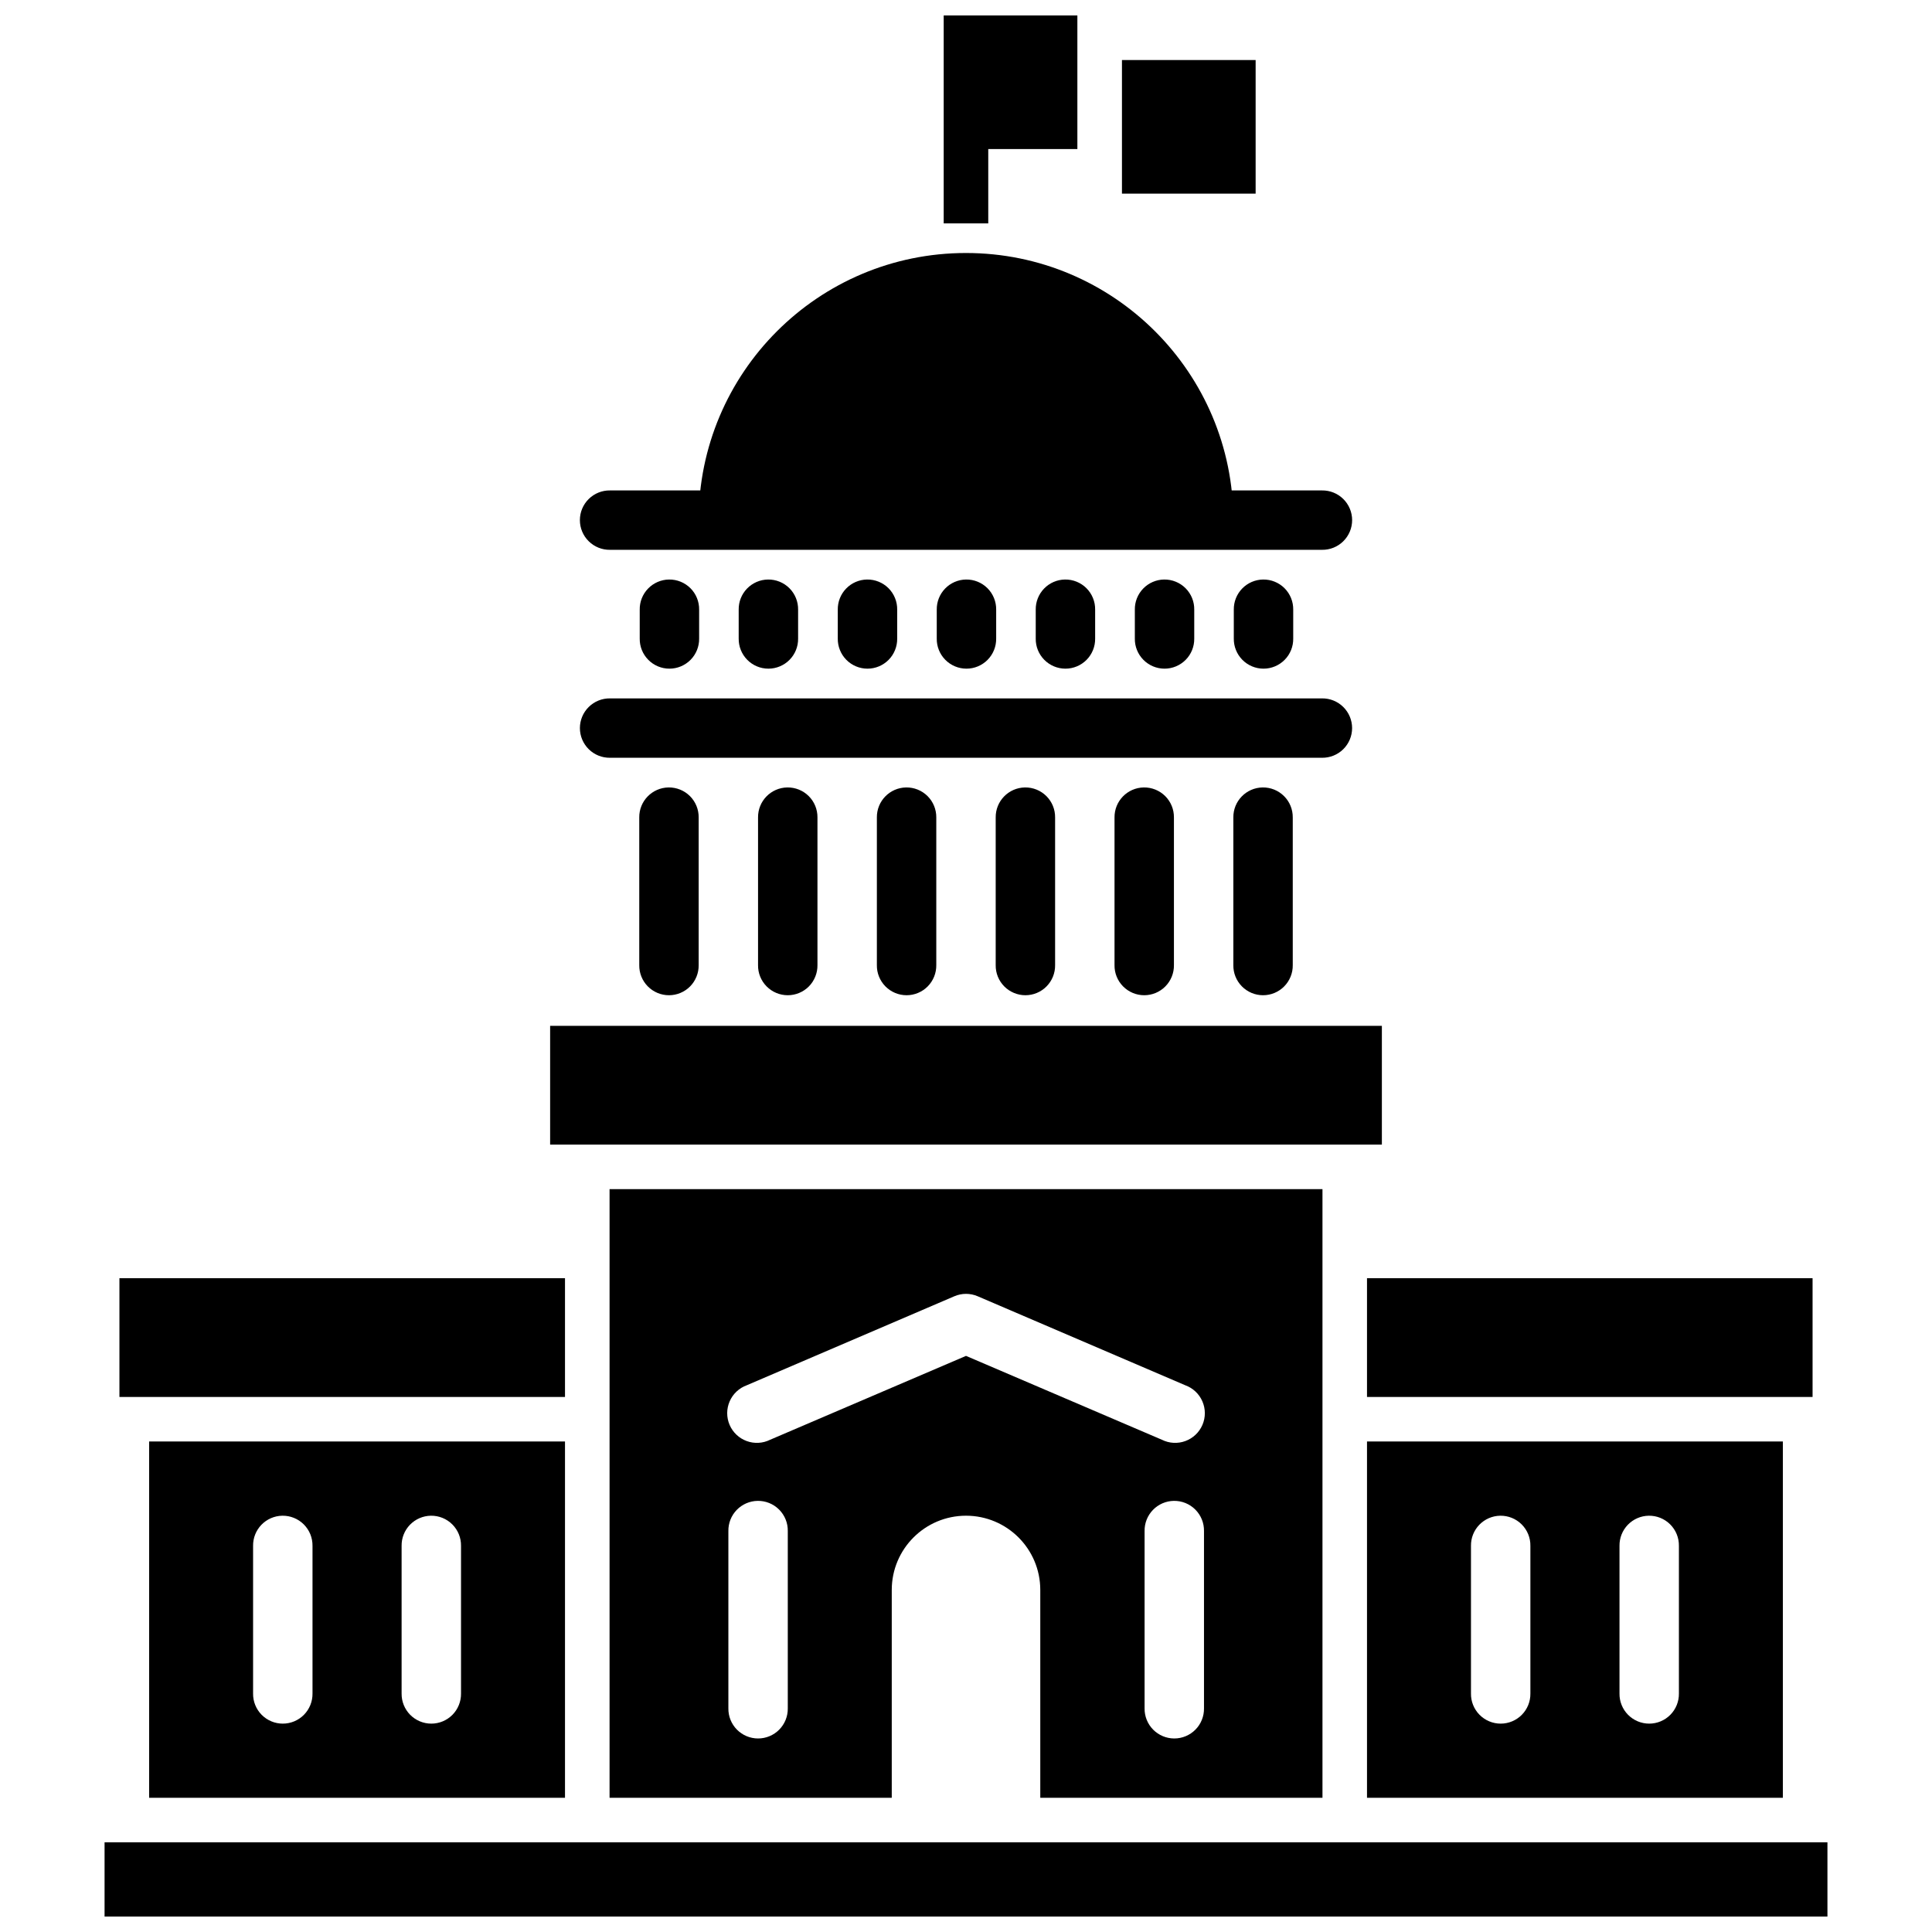 <?xml version="1.0" encoding="UTF-8"?>
<!-- Uploaded to: ICON Repo, www.svgrepo.com, Generator: ICON Repo Mixer Tools -->
<svg width="800px" height="800px" version="1.1" viewBox="144 144 512 512" xmlns="http://www.w3.org/2000/svg">
 <defs>
  <clipPath id="b">
   <path d="m394 148.09h36v55.906h-36z"/>
  </clipPath>
  <clipPath id="a">
   <path d="m171 632h458v19.902h-458z"/>
  </clipPath>
 </defs>
 <path d="m329.15 281.86c0-39.109 31.719-70.812 70.848-70.812s70.848 31.703 70.848 70.812z"/>
 <path d="m506.27 526.01v94.418h110.21v-94.418zm35.301 19.672h0.004c2.129-0.031 4.184 0.797 5.688 2.305 1.508 1.504 2.34 3.559 2.305 5.688v39.125c0.031 2.106-0.785 4.137-2.266 5.637s-3.496 2.344-5.606 2.344c-2.106 0-4.125-0.844-5.606-2.344-1.48-1.5-2.297-3.531-2.266-5.637v-39.125c-0.035-2.086 0.766-4.102 2.219-5.602 1.453-1.496 3.441-2.359 5.531-2.391zm39.359 0h0.004c2.129-0.031 4.184 0.797 5.688 2.305 1.508 1.504 2.34 3.559 2.305 5.688v39.125c0.031 2.106-0.785 4.137-2.266 5.637-1.477 1.5-3.496 2.344-5.606 2.344-2.106 0-4.125-0.844-5.606-2.344s-2.297-3.531-2.266-5.637v-39.125c-0.031-2.086 0.766-4.102 2.219-5.602 1.453-1.496 3.441-2.359 5.531-2.391z"/>
 <path d="m183.52 526.01v94.418h110.21v-94.418zm35.301 19.672c2.129-0.031 4.184 0.797 5.688 2.305 1.508 1.504 2.34 3.559 2.309 5.688v39.125c0.027 2.106-0.789 4.137-2.269 5.637-1.477 1.5-3.496 2.344-5.606 2.344-2.106 0-4.125-0.844-5.606-2.344-1.48-1.5-2.297-3.531-2.266-5.637v-39.125c-0.031-2.086 0.766-4.102 2.219-5.602 1.453-1.496 3.441-2.359 5.531-2.391zm39.359 0c2.129-0.031 4.184 0.797 5.691 2.305 1.504 1.504 2.336 3.559 2.305 5.688v39.125c0.027 2.106-0.789 4.137-2.266 5.637-1.48 1.5-3.5 2.344-5.609 2.344-2.106 0-4.125-0.844-5.606-2.344-1.477-1.5-2.293-3.531-2.266-5.637v-39.125c-0.031-2.086 0.766-4.102 2.219-5.602 1.453-1.496 3.445-2.359 5.531-2.391z"/>
 <path d="m305.54 459.13v161.3h74.785v-55.078c0-10.863 8.812-19.672 19.68-19.672s19.68 8.805 19.68 19.672v55.078h74.785v-161.3zm94.434 27.754h0.062c1.059 0.008 2.106 0.227 3.074 0.645l54.98 23.574c2.043 0.734 3.688 2.277 4.551 4.266 0.867 1.984 0.875 4.242 0.02 6.234-0.852 1.992-2.488 3.543-4.523 4.289-2.031 0.75-4.285 0.625-6.227-0.344l-51.906-22.223-51.906 22.223c-1.938 0.969-4.191 1.094-6.227 0.344-2.035-0.746-3.672-2.297-4.523-4.289-0.852-1.992-0.844-4.25 0.02-6.234 0.863-1.988 2.512-3.531 4.551-4.266l54.98-23.574c0.973-0.418 2.016-0.637 3.074-0.645zm-55.195 54.863c2.129-0.035 4.184 0.797 5.688 2.305 1.508 1.504 2.34 3.559 2.305 5.688v46.992c0.031 2.106-0.785 4.137-2.266 5.637-1.477 1.5-3.496 2.344-5.606 2.344-2.106 0-4.125-0.844-5.606-2.344-1.48-1.5-2.297-3.531-2.266-5.637v-46.992c-0.031-2.09 0.766-4.102 2.219-5.602 1.453-1.496 3.441-2.359 5.531-2.391zm110.3 0c2.129-0.035 4.184 0.797 5.688 2.305 1.508 1.504 2.34 3.559 2.305 5.688v46.992c0.031 2.106-0.785 4.137-2.266 5.637s-3.496 2.344-5.606 2.344c-2.106 0-4.125-0.844-5.606-2.344-1.48-1.5-2.297-3.531-2.266-5.637v-46.992c-0.035-2.09 0.766-4.102 2.219-5.602 1.453-1.496 3.441-2.359 5.531-2.391z"/>
 <path d="m293.73 514.21h-118.08v-31.473h118.08z"/>
 <path d="m506.27 514.21h118.08v-31.473h-118.08z"/>
 <path d="m289.79 415.86h220.42v31.473h-220.42z"/>
 <path d="m321.28 297.58c-2.086 0.031-4.074 0.891-5.527 2.391-1.453 1.496-2.254 3.512-2.219 5.598v7.652c-0.031 2.109 0.785 4.137 2.266 5.637 1.477 1.5 3.496 2.344 5.606 2.344 2.106 0 4.125-0.844 5.606-2.344 1.48-1.5 2.297-3.527 2.266-5.637v-7.652c0.035-2.129-0.797-4.18-2.305-5.688-1.508-1.504-3.559-2.336-5.691-2.301z"/>
 <path d="m305.66 329.08c-2.106-0.027-4.137 0.789-5.633 2.269-1.5 1.477-2.348 3.496-2.348 5.602s0.848 4.121 2.348 5.602c1.496 1.477 3.527 2.293 5.633 2.266h188.68c2.106 0.027 4.137-0.789 5.637-2.266 1.5-1.48 2.344-3.496 2.344-5.602s-0.844-4.125-2.344-5.602c-1.5-1.48-3.531-2.297-5.637-2.269z"/>
 <path d="m478.72 297.58c-2.086 0.031-4.078 0.891-5.531 2.391-1.453 1.496-2.25 3.512-2.219 5.598v7.652c-0.027 2.109 0.789 4.137 2.269 5.637 1.477 1.5 3.496 2.344 5.606 2.344 2.106 0 4.125-0.844 5.606-2.344s2.297-3.527 2.266-5.637v-7.652c0.031-2.129-0.797-4.18-2.305-5.688-1.508-1.504-3.559-2.336-5.691-2.301z"/>
 <path d="m452.49 297.58c-2.086 0.031-4.074 0.891-5.527 2.391-1.453 1.496-2.254 3.512-2.219 5.598v7.652c-0.031 2.109 0.785 4.137 2.266 5.637 1.477 1.5 3.496 2.344 5.606 2.344 2.106 0 4.125-0.844 5.606-2.344s2.297-3.527 2.266-5.637v-7.652c0.035-2.129-0.797-4.18-2.305-5.688-1.508-1.504-3.559-2.336-5.691-2.301z"/>
 <path d="m426.23 297.58c-2.09 0.031-4.078 0.891-5.531 2.391-1.453 1.496-2.25 3.512-2.219 5.598v7.652c-0.031 2.109 0.785 4.137 2.266 5.637 1.48 1.5 3.5 2.344 5.606 2.344 2.109 0 4.129-0.844 5.606-2.344 1.48-1.5 2.297-3.527 2.266-5.637v-7.652c0.035-2.129-0.797-4.18-2.305-5.688-1.504-1.504-3.559-2.336-5.688-2.301z"/>
 <path d="m400 297.58c-2.09 0.031-4.078 0.891-5.531 2.391-1.453 1.496-2.25 3.512-2.219 5.598v7.652c-0.031 2.109 0.785 4.137 2.266 5.637s3.5 2.344 5.606 2.344c2.109 0 4.129-0.844 5.606-2.344 1.48-1.5 2.297-3.527 2.269-5.637v-7.652c0.031-2.129-0.801-4.18-2.309-5.688-1.504-1.504-3.559-2.336-5.688-2.301z"/>
 <path d="m373.77 297.58c-2.09 0.031-4.078 0.891-5.531 2.391-1.453 1.496-2.25 3.512-2.219 5.598v7.652c-0.027 2.109 0.789 4.137 2.266 5.637 1.48 1.5 3.5 2.344 5.606 2.344 2.109 0 4.129-0.844 5.609-2.344 1.477-1.5 2.293-3.527 2.266-5.637v-7.652c0.031-2.129-0.801-4.18-2.305-5.688-1.508-1.504-3.562-2.336-5.691-2.301z"/>
 <path d="m347.51 297.58c-2.086 0.031-4.074 0.891-5.531 2.391-1.453 1.496-2.25 3.512-2.219 5.598v7.652c-0.027 2.109 0.789 4.137 2.269 5.637 1.477 1.5 3.496 2.344 5.606 2.344 2.106 0 4.125-0.844 5.606-2.344s2.297-3.527 2.266-5.637v-7.652c0.031-2.129-0.797-4.18-2.305-5.688-1.508-1.504-3.559-2.336-5.691-2.301z"/>
 <path d="m305.66 273.97c-2.106-0.031-4.137 0.785-5.637 2.262-1.504 1.48-2.348 3.5-2.348 5.606 0 2.106 0.844 4.125 2.348 5.606 1.5 1.477 3.531 2.293 5.637 2.262h188.68c2.109 0.031 4.141-0.785 5.641-2.262 1.5-1.48 2.348-3.5 2.348-5.606 0-2.106-0.848-4.125-2.348-5.606-1.5-1.477-3.531-2.293-5.641-2.262z"/>
 <path d="m321.16 352.68c-4.336 0.07-7.801 3.629-7.75 7.961v39.125c-0.027 2.106 0.785 4.137 2.266 5.637s3.5 2.344 5.606 2.344c2.109 0 4.129-0.844 5.609-2.344 1.477-1.5 2.293-3.531 2.266-5.637v-39.125c0.023-2.125-0.812-4.168-2.316-5.668-1.508-1.5-3.555-2.324-5.68-2.293z"/>
 <path d="m478.6 352.68c-4.336 0.07-7.801 3.629-7.75 7.961v39.125c-0.031 2.106 0.785 4.137 2.266 5.637s3.5 2.344 5.606 2.344c2.109 0 4.129-0.844 5.606-2.344 1.48-1.5 2.297-3.531 2.266-5.637v-39.125c0.027-2.125-0.809-4.168-2.316-5.668-1.504-1.5-3.551-2.324-5.676-2.293z"/>
 <path d="m447.11 352.68c-4.336 0.07-7.801 3.629-7.75 7.961v39.125c-0.031 2.106 0.785 4.137 2.266 5.637s3.5 2.344 5.606 2.344c2.109 0 4.129-0.844 5.606-2.344 1.48-1.5 2.297-3.531 2.266-5.637v-39.125c0.027-2.125-0.809-4.168-2.312-5.668-1.508-1.5-3.555-2.324-5.68-2.293z"/>
 <path d="m415.62 352.68c-4.336 0.07-7.801 3.629-7.75 7.961v39.125c-0.031 2.106 0.785 4.137 2.266 5.637s3.5 2.344 5.606 2.344c2.109 0 4.129-0.844 5.606-2.344 1.48-1.5 2.297-3.531 2.266-5.637v-39.125c0.027-2.125-0.809-4.168-2.312-5.668-1.508-1.5-3.555-2.324-5.68-2.293z"/>
 <path d="m384.13 352.68c-4.336 0.07-7.801 3.629-7.75 7.961v39.125c-0.031 2.106 0.785 4.137 2.266 5.637 1.48 1.5 3.5 2.344 5.606 2.344 2.109 0 4.129-0.844 5.606-2.344 1.48-1.5 2.297-3.531 2.269-5.637v-39.125c0.023-2.125-0.812-4.168-2.316-5.668-1.508-1.5-3.555-2.324-5.68-2.293z"/>
 <path d="m352.64 352.68c-4.336 0.07-7.801 3.629-7.75 7.961v39.125c-0.031 2.106 0.785 4.137 2.266 5.637 1.48 1.5 3.5 2.344 5.606 2.344 2.109 0 4.129-0.844 5.609-2.344 1.477-1.5 2.293-3.531 2.266-5.637v-39.125c0.023-2.125-0.812-4.168-2.316-5.668-1.508-1.5-3.555-2.324-5.68-2.293z"/>
 <g clip-path="url(#b)">
  <path d="m394.09 148.09v55.109h11.809v-19.699h23.617v-35.406z"/>
 </g>
 <path d="m441.33 159.91h35.426v35.406h-35.426z"/>
 <g clip-path="url(#a)">
  <path d="m171.71 632.23v19.672h456.58v-19.672z"/>
 </g>
</svg>